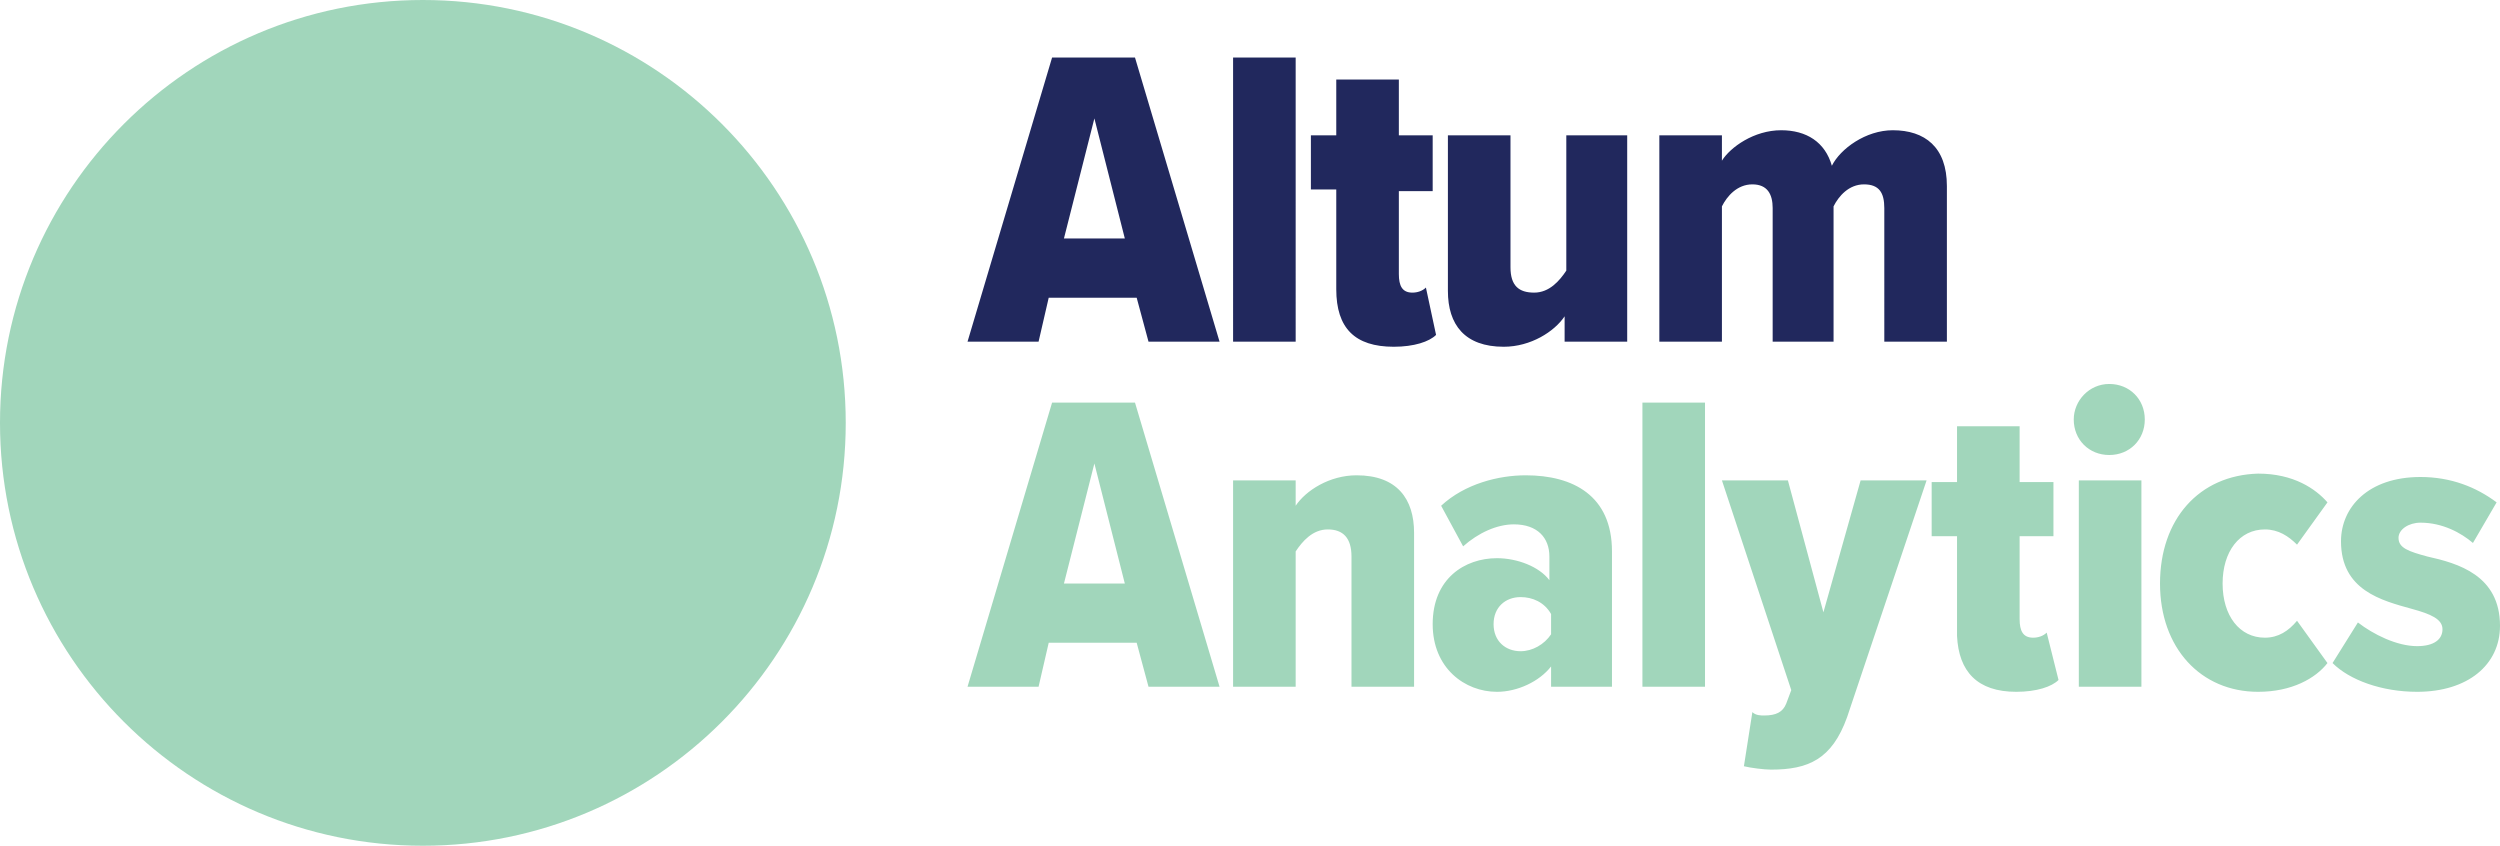 <?xml version="1.0" encoding="utf-8"?>
<!-- Generator: Adobe Illustrator 25.1.0, SVG Export Plug-In . SVG Version: 6.00 Build 0)  -->
<svg version="1.1" id="Layer_1" xmlns="http://www.w3.org/2000/svg" xmlns:xlink="http://www.w3.org/1999/xlink" x="0px" y="0px"
	 viewBox="0 0 147.8 50" style="enable-background:new 0 0 147.8 50;" xml:space="preserve">
<style type="text/css">
	.st0{fill:#A1D6BB;}
	.st1{fill:#21285D;}
</style>
<path class="st0" d="M137.9,39.2c1,1,2.9,1.7,5,1.7c3,0,4.9-1.6,4.9-3.9c0-3-2.5-3.7-4.3-4.1c-1.1-0.3-1.7-0.5-1.7-1.1
	c0-0.5,0.6-0.9,1.3-0.9c1.3,0,2.4,0.6,3.1,1.2l1.4-2.4c-1.2-0.9-2.7-1.5-4.5-1.5c-3.1,0-4.7,1.8-4.7,3.8c0,2.9,2.4,3.5,4.2,4
	c1.1,0.3,1.8,0.6,1.8,1.2c0,0.6-0.5,1-1.5,1c-1.2,0-2.6-0.7-3.5-1.4L137.9,39.2z M127.7,34.5c0,3.8,2.4,6.4,5.8,6.4
	c2,0,3.4-0.8,4.1-1.7l-1.8-2.5c-0.5,0.6-1.1,1-1.9,1c-1.5,0-2.5-1.3-2.5-3.2c0-1.9,1-3.2,2.5-3.2c0.8,0,1.4,0.4,1.9,0.9l1.8-2.5
	c-0.7-0.8-2-1.7-4.1-1.7C130,28.1,127.7,30.7,127.7,34.5 M122.9,40.6h3.7V28.4h-3.7V40.6z M124.7,26.9c1.2,0,2.1-0.9,2.1-2.1
	c0-1.2-0.9-2.1-2.1-2.1c-1.2,0-2.1,1-2.1,2.1C122.6,26,123.5,26.9,124.7,26.9 M119.2,40.9c1.2,0,2.1-0.3,2.5-0.7l-0.7-2.8
	c-0.2,0.2-0.5,0.3-0.8,0.3c-0.6,0-0.8-0.4-0.8-1.1v-4.9h2v-3.2h-2v-3.3h-3.7v3.3h-1.5v3.2h1.5v5.9C115.8,39.7,116.9,40.9,119.2,40.9
	 M103.6,42.1l-0.5,3.2c0.4,0.1,1.2,0.2,1.6,0.2c2.2,0,3.6-0.6,4.5-3.1l4.7-14H110l-2.2,7.8l-2.1-7.8h-3.9l4.1,12.4l-0.3,0.8
	c-0.2,0.5-0.6,0.7-1.3,0.7C104.1,42.3,103.8,42.3,103.6,42.1 M97.1,40.6h3.7V23.8h-3.7V40.6z M91.7,37.5c-0.4,0.6-1.1,1-1.8,1
	c-0.9,0-1.6-0.6-1.6-1.6c0-1,0.7-1.6,1.6-1.6c0.7,0,1.4,0.3,1.8,1V37.5z M91.7,40.6h3.6v-8c0-3.3-2.3-4.5-5.1-4.5
	c-1.6,0-3.6,0.5-5,1.8l1.3,2.4c0.9-0.8,2-1.3,3-1.3c1.4,0,2.1,0.8,2.1,1.9v1.4C91,33.5,89.7,33,88.5,33c-1.9,0-3.8,1.2-3.8,3.9
	c0,2.6,1.9,4,3.8,4c1.2,0,2.5-0.6,3.2-1.5V40.6z M79.9,40.6h3.7v-9.1c0-2-1-3.4-3.4-3.4c-1.6,0-3,0.9-3.6,1.8v-1.5h-3.7v12.2h3.7v-8
	c0.4-0.6,1-1.3,1.9-1.3c0.9,0,1.4,0.5,1.4,1.6V40.6z M64.7,27.4l1.8,7.1h-3.6L64.7,27.4z M67.9,40.6h4.2l-5-16.8h-4.9l-5,16.8h4.2
	l0.6-2.6h5.2L67.9,40.6z"/>
<path class="st1" d="M111.4,20.2h3.7V11c0-2.3-1.3-3.3-3.2-3.3c-1.6,0-3.1,1.1-3.6,2.1c-0.4-1.4-1.5-2.1-3-2.1c-1.6,0-3,1-3.5,1.8V8
	h-3.7v12.2h3.7v-8c0.3-0.6,0.9-1.3,1.8-1.3c0.9,0,1.2,0.6,1.2,1.4v7.9h3.6v-8c0.3-0.6,0.9-1.3,1.8-1.3c0.9,0,1.2,0.5,1.2,1.4V20.2z
	 M92.6,20.2h3.6V8h-3.6v8c-0.4,0.6-1,1.3-1.9,1.3c-0.9,0-1.4-0.4-1.4-1.5V8h-3.7v9.2c0,2,1,3.3,3.3,3.3c1.6,0,3-0.9,3.6-1.8V20.2z
	 M82.4,20.5c1.2,0,2.1-0.3,2.5-0.7L84.3,17c-0.2,0.2-0.5,0.3-0.8,0.3c-0.6,0-0.8-0.4-0.8-1.1v-4.9h2V8h-2V4.7H79V8h-1.5v3.2H79v5.9
	C79,19.4,80.1,20.5,82.4,20.5 M72.9,20.2h3.7V3.4h-3.7V20.2z M64.7,7l1.8,7.1h-3.6L64.7,7z M67.9,20.2h4.2l-5-16.8h-4.9l-5,16.8h4.2
	l0.6-2.6h5.2L67.9,20.2z"/>
<path class="st0" d="M25,50c13.8,0,25-11.2,25-25C50,11.2,38.8,0,25,0C11.2,0,0,11.2,0,25C0,38.8,11.2,50,25,50"/>
</svg>
